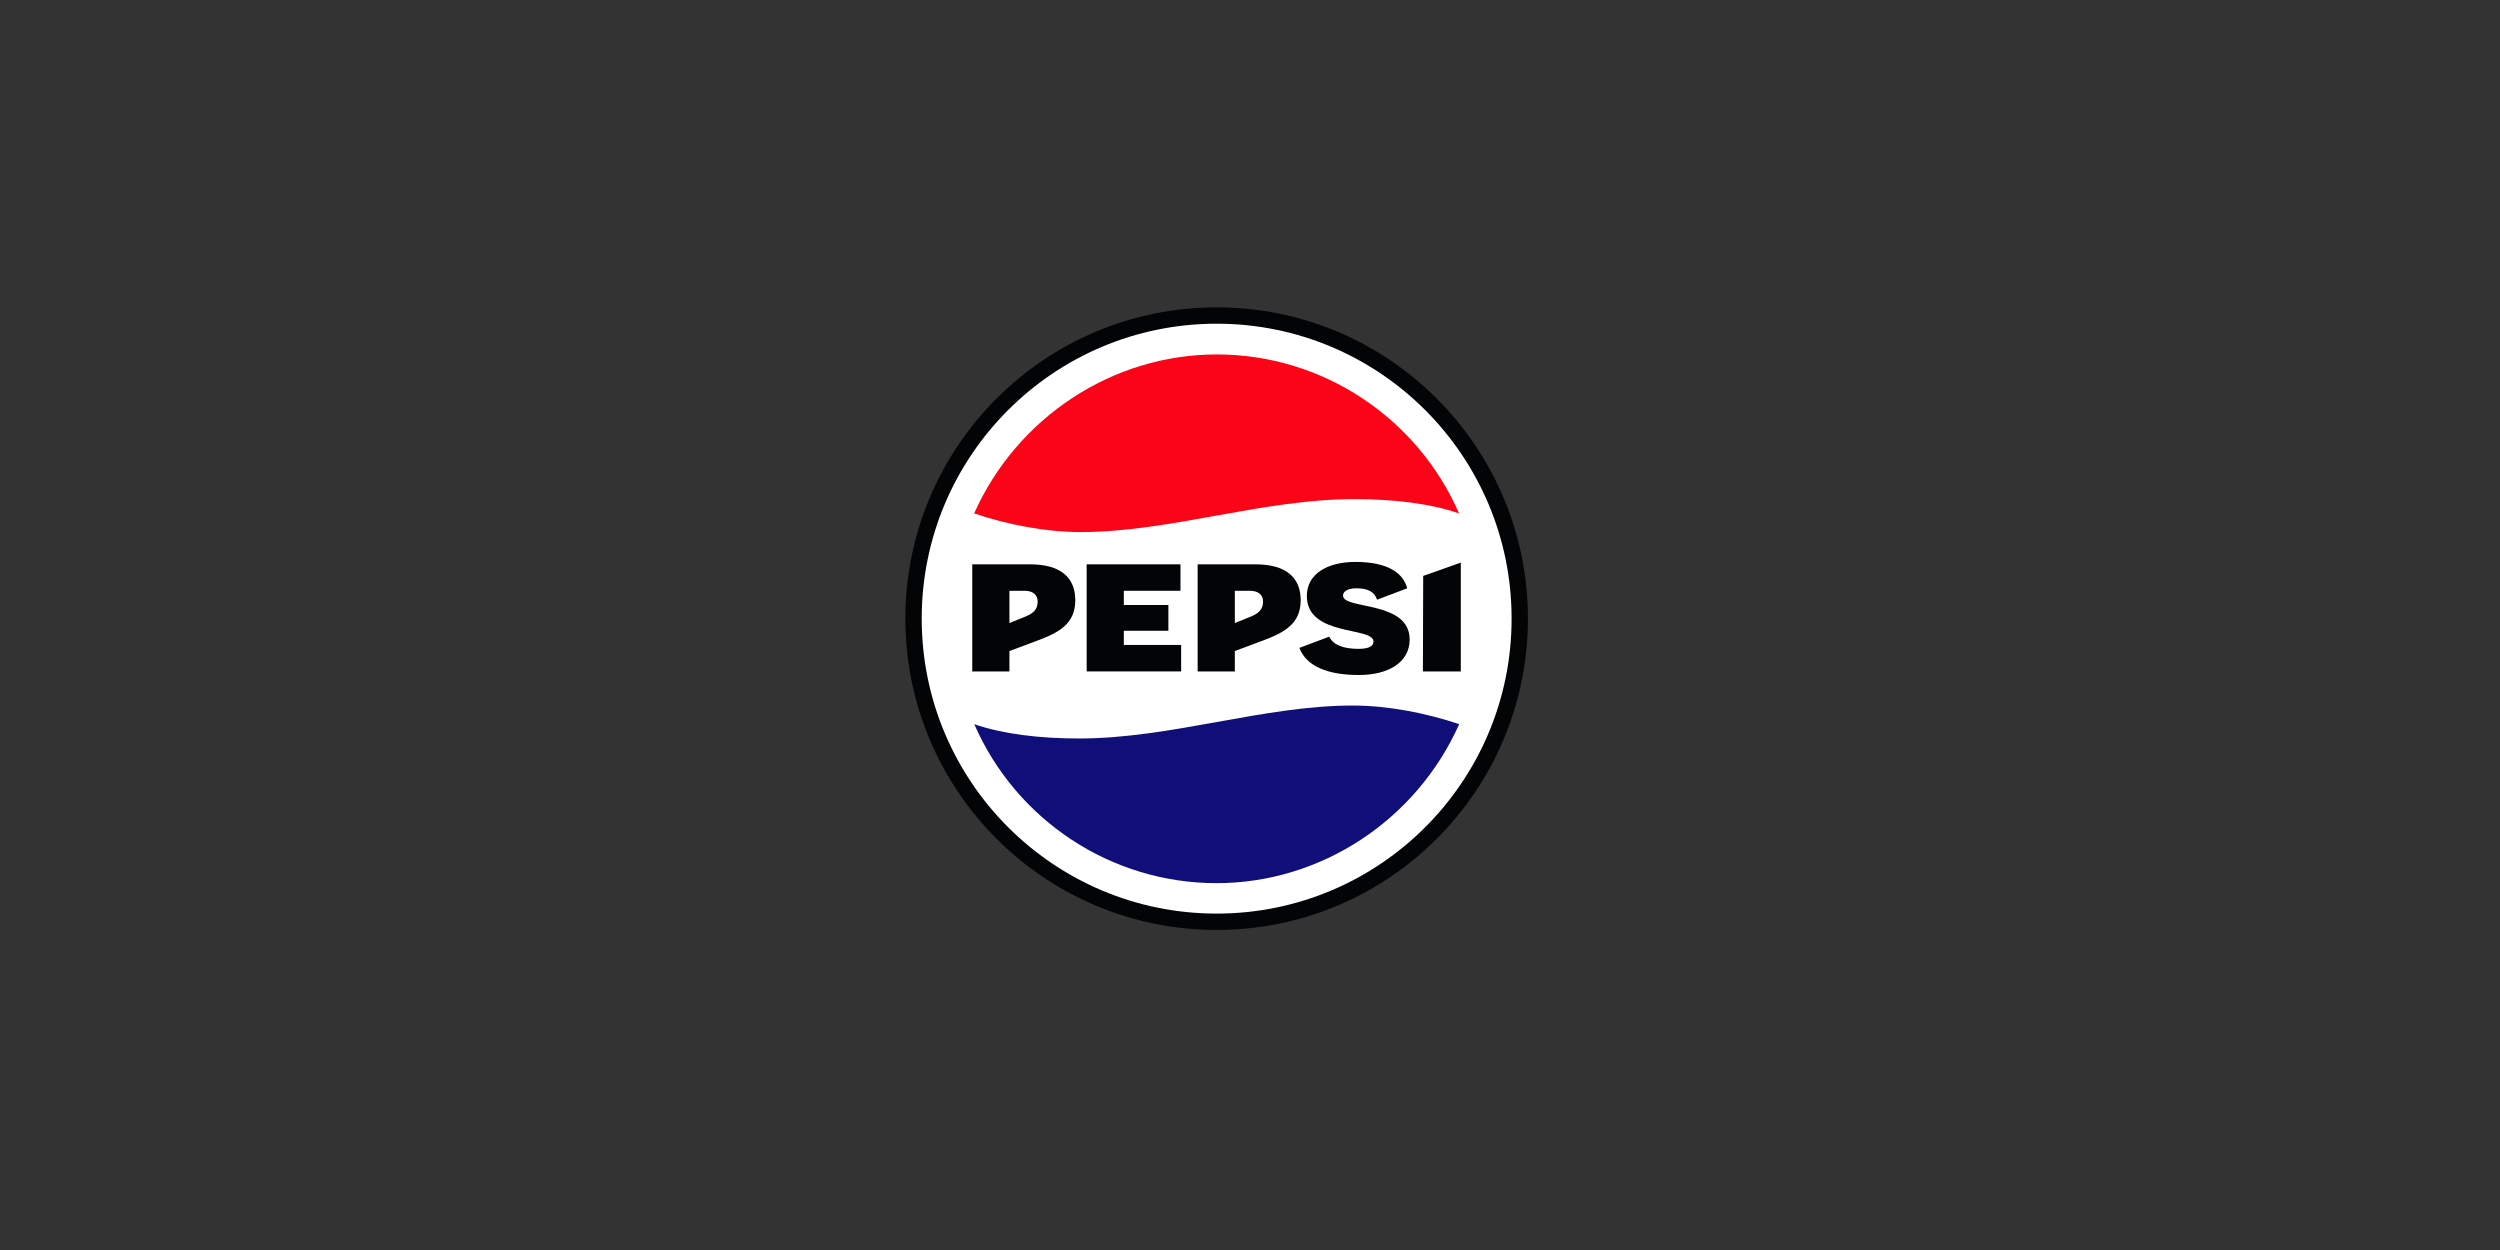 <?xml version="1.0" encoding="utf-8"?>
<!-- Generator: Adobe Illustrator 16.0.3, SVG Export Plug-In . SVG Version: 6.00 Build 0)  -->
<!DOCTYPE svg PUBLIC "-//W3C//DTD SVG 1.1//EN" "http://www.w3.org/Graphics/SVG/1.1/DTD/svg11.dtd">
<svg version="1.1" id="Capa_1" xmlns="http://www.w3.org/2000/svg" xmlns:xlink="http://www.w3.org/1999/xlink" x="0px" y="0px"
	 width="480px" height="240px" viewBox="0 0 480 240" enable-background="new 0 0 480 240" xml:space="preserve">
<rect x="0" y="0" width="480" height="240" fill="#333333" stroke="none"/>
<g>
	<path fill="#030406" d="M233.597,59.012c33.008,0,59.766,26.76,59.766,59.768c0,33.006-26.758,59.768-59.766,59.768
		s-59.766-26.762-59.766-59.768C173.831,85.771,200.589,59.012,233.597,59.012"/>
	<path fill="#FFFFFF" d="M233.597,62.15c31.276,0,56.63,25.352,56.63,56.627c0,31.277-25.354,56.633-56.63,56.633
		c-31.275,0-56.629-25.355-56.629-56.633C176.968,87.502,202.321,62.15,233.597,62.15"/>
	<path fill="#FB0418" d="M187.035,98.576c6.29,2.133,13.697,3.582,20.451,3.582c17.109,0,34.894-6.328,52.513-6.328
		c7.695,0,14.7,0.865,20.139,2.746c-8.057-18.48-26.318-30.525-46.494-30.525C213.488,68.051,195.222,80.23,187.035,98.576"/>
	<path fill="#100F79" d="M280.164,139.043c-6.293-2.131-13.697-3.582-20.453-3.582c-17.11,0-34.892,6.328-52.511,6.328
		c-7.698,0-14.703-0.863-20.138-2.746c8.057,18.482,26.317,30.523,46.494,30.523C253.712,169.566,271.978,157.391,280.164,139.043"
		/>
	<path fill="#030406" d="M241.069,108.354h-11.121v20.561h7.14v-3.916l5.127-1.918c4.338-1.592,7.519-3.277,7.519-7.842
		C249.733,110.834,246.849,108.354,241.069,108.354 M239.79,118.531l-2.702,1.094v-6.195h2.897c1.596,0,2.523,0.764,2.523,2.08
		C242.509,117.113,241.527,117.879,239.79,118.531"/>
	<polygon fill="#030406" points="215.775,121.107 224.331,121.107 224.331,116.158 215.775,116.158 215.775,113.43 226.653,113.43 
		226.653,108.35 208.638,108.35 208.638,128.914 226.778,128.914 226.778,123.832 215.775,123.832 	"/>
	<path fill="#030406" d="M197.795,108.354h-11.124v20.561h7.14v-3.916l5.13-1.918c4.336-1.592,7.516-3.277,7.516-7.842
		C206.456,110.834,203.572,108.354,197.795,108.354 M196.517,118.531l-2.706,1.094v-6.195h2.896c1.598,0,2.525,0.764,2.525,2.08
		C199.232,117.113,198.253,117.879,196.517,118.531"/>
	<path fill="#030406" d="M257.86,114.352c0-0.797,0.925-1.402,2.559-1.402c2.27,0,3.513,0.725,3.975,2.193l5.782-2.188
		c-0.726-2.875-3.622-5.068-9.966-5.068c-5.344,0-9.296,2.305-9.296,6.537c0,7.875,12.797,5.848,12.797,8.752
		c0,0.877-0.91,1.404-2.846,1.404c-2.919,0-4.866-0.727-5.654-2.34l-5.731,2.158c1.356,3.523,5.399,5.203,11.426,5.203
		c5.739,0,9.748-2.465,9.748-6.82C270.653,115.236,257.86,117.105,257.86,114.352"/>
	<polygon fill="#030406" points="273.254,110.576 273.199,128.918 280.475,128.918 280.475,108.018 	"/>
</g>
</svg>
